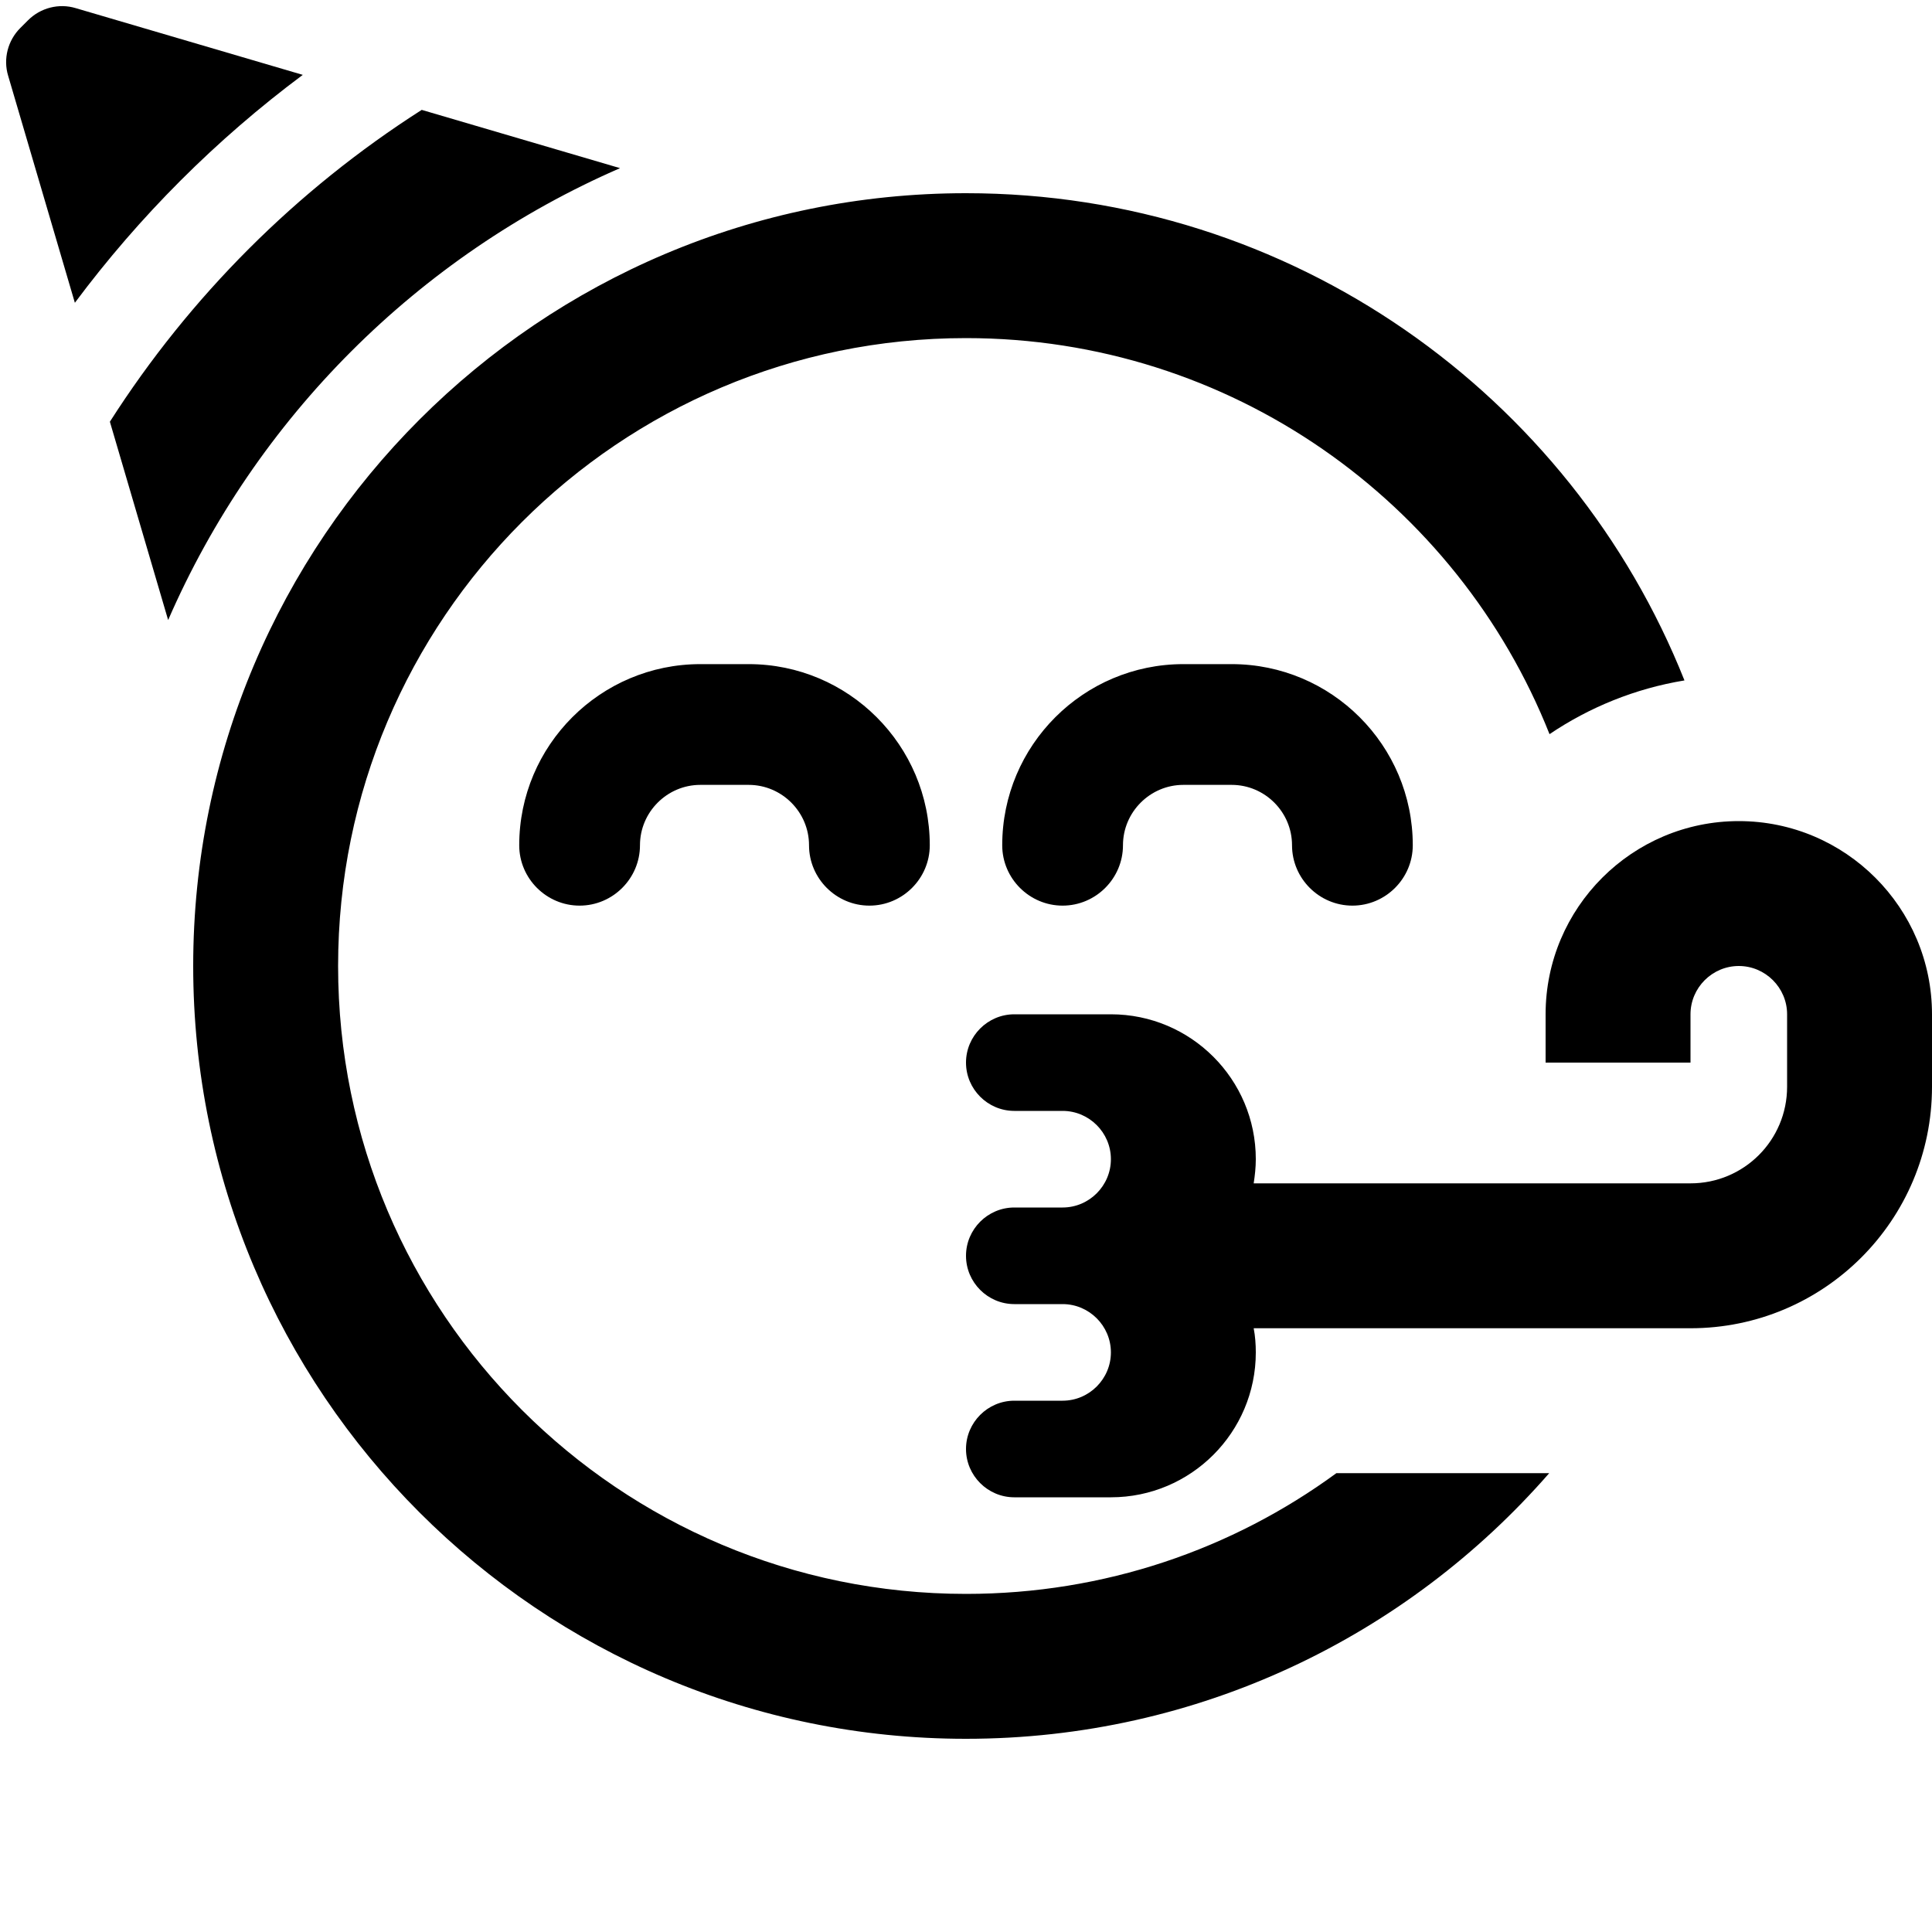 <svg xmlns="http://www.w3.org/2000/svg" viewBox="0 0 640 640"><!--! Font Awesome Pro 7.1.0 by @fontawesome - https://fontawesome.com License - https://fontawesome.com/license (Commercial License) Copyright 2025 Fonticons, Inc. --><path fill="currentColor" d="M36.4 139.7L55.7 205.4C84.8 138.5 138.5 84.8 205.4 55.7L139.7 36.4C98.2 62.9 62.9 98.2 36.4 139.7zM24.8 100.3C46.2 71.6 71.6 46.2 100.3 24.8L25.1 2.7C19.5 1 13.4 2.6 9.3 6.7L6.7 9.3C2.6 13.4 1 19.5 2.7 25.1L24.8 100.3zM320 576C397.1 576 466.2 541.9 513.2 488L442.7 488C408.3 513.2 365.9 528 320 528C205.1 528 112 434.9 112 320C112 205.1 205.1 112 320 112C407.7 112 482.8 166.3 513.3 243.2C526.5 234.3 541.6 228.1 558 225.4C520.4 130.9 428 64 320 64C178.6 64 64 178.6 64 320C64 461.4 178.6 576 320 576zM212 280C212 269 221 260 232 260L248 260C259 260 268 269 268 280C268 291 277 300 288 300C299 300 308 291 308 280C308 246.9 281.1 220 248 220L232 220C198.9 220 172 246.9 172 280C172 291 181 300 192 300C203 300 212 291 212 280zM392 260L408 260C419 260 428 269 428 280C428 291 437 300 448 300C459 300 468 291 468 280C468 246.9 441.1 220 408 220L392 220C358.9 220 332 246.9 332 280C332 291 341 300 352 300C363 300 372 291 372 280C372 269 381 260 392 260zM336 336C327.2 336 320 343.2 320 352C320 360.8 327.2 368 336 368L352 368C360.8 368 368 375.2 368 384C368 392.8 360.8 400 352 400L336 400C327.2 400 320 407.2 320 416C320 424.8 327.2 432 336 432L352 432C360.8 432 368 439.2 368 448C368 456.8 360.8 464 352 464L336 464C327.2 464 320 471.2 320 480C320 488.8 327.2 496 336 496L368 496C394.5 496 416 474.5 416 448C416 445.3 415.8 442.6 415.3 440L560 440C604.2 440 640 404.2 640 360L640 336C640 300.7 611.3 272 576 272C540.7 272 512 300.7 512 336L512 352L560 352L560 336C560 327.2 567.2 320 576 320C584.8 320 592 327.2 592 336L592 360C592 377.7 577.7 392 560 392L415.3 392C415.7 389.4 416 386.7 416 384C416 357.5 394.5 336 368 336L336 336z"/></svg>
